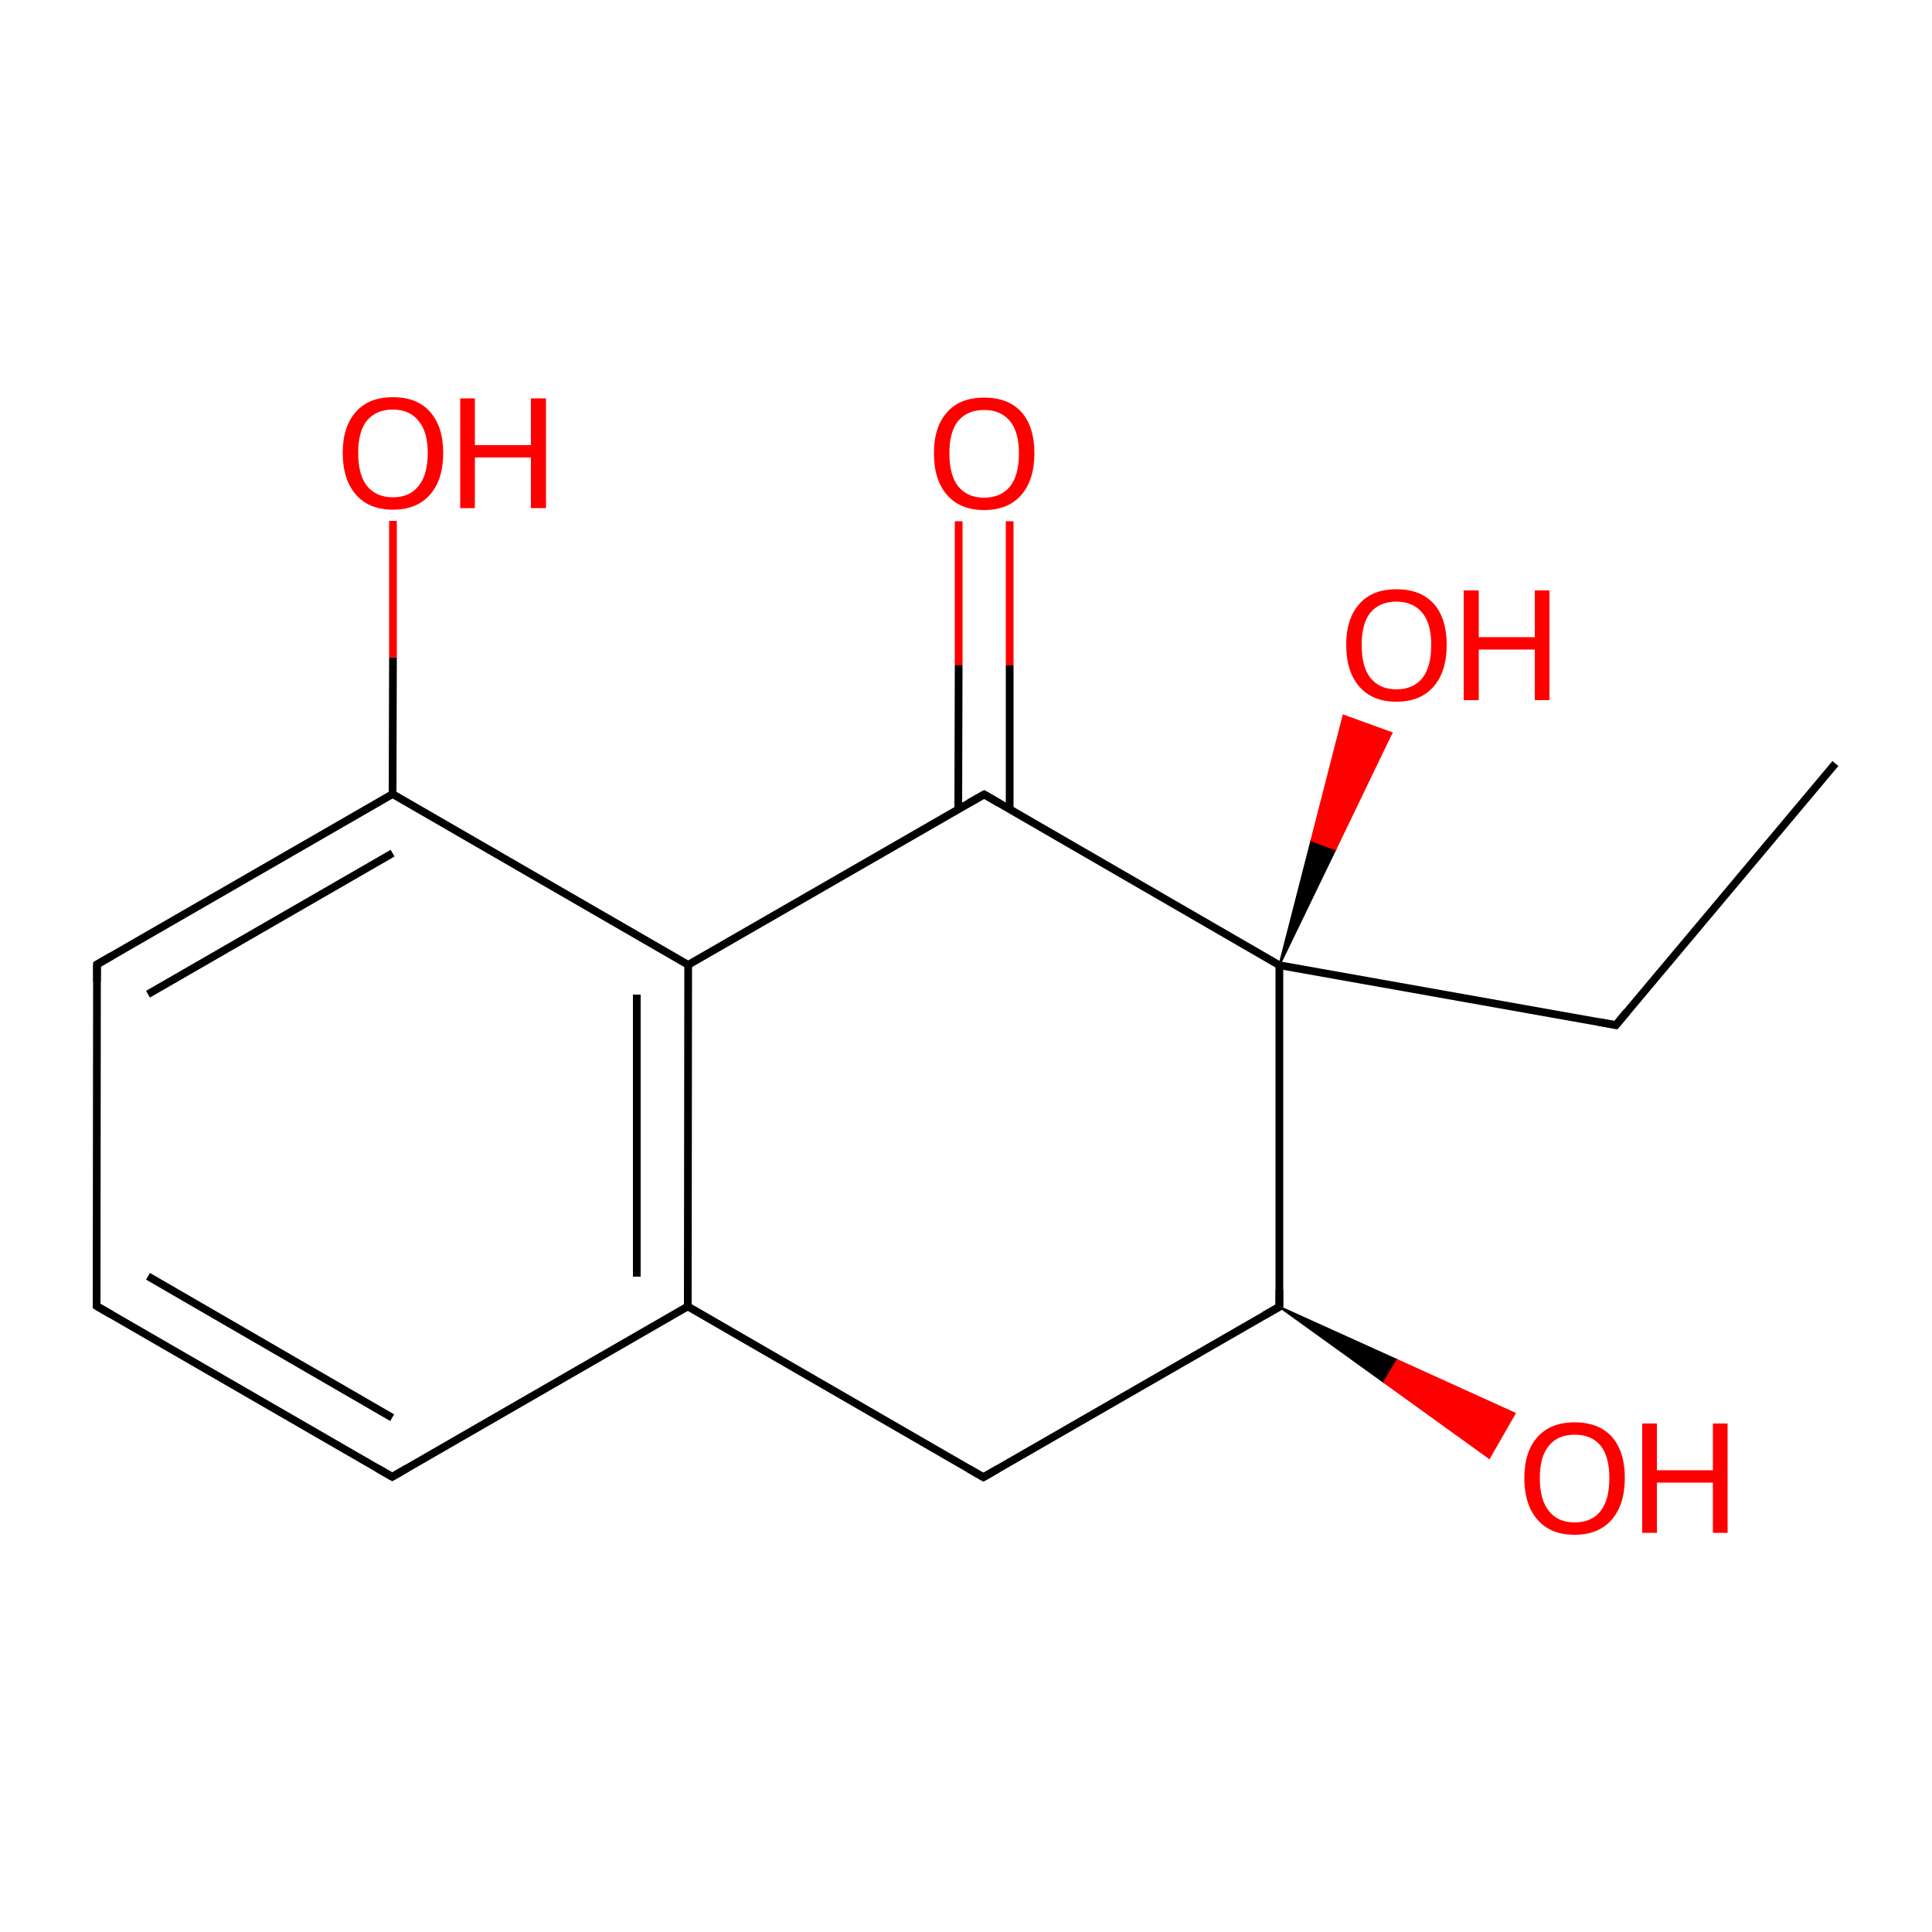 
<svg version='1.1' baseProfile='full'
              xmlns='http://www.w3.org/2000/svg'
                      xmlns:rdkit='http://www.rdkit.org/xml'
                      xmlns:xlink='http://www.w3.org/1999/xlink'
                  xml:space='preserve'
width='500px' height='500px' viewBox='0 0 500 500'>
<!-- END OF HEADER -->
<rect style='opacity:1.0;fill:#FFFFFF;stroke:none' width='500.0' height='500.0' x='0.0' y='0.0'> </rect>
<path class='bond-0 atom-0 atom-1' d='M 475.0,197.6 L 418.2,265.3' style='fill:none;fill-rule:evenodd;stroke:#000000;stroke-width:2.0px;stroke-linecap:butt;stroke-linejoin:miter;stroke-opacity:1' />
<path class='bond-1 atom-1 atom-2' d='M 418.2,265.3 L 331.1,249.8' style='fill:none;fill-rule:evenodd;stroke:#000000;stroke-width:2.0px;stroke-linecap:butt;stroke-linejoin:miter;stroke-opacity:1' />
<path class='bond-2 atom-2 atom-3' d='M 331.1,249.8 L 331.1,338.2' style='fill:none;fill-rule:evenodd;stroke:#000000;stroke-width:2.0px;stroke-linecap:butt;stroke-linejoin:miter;stroke-opacity:1' />
<path class='bond-3 atom-3 atom-4' d='M 331.1,338.2 L 254.5,382.3' style='fill:none;fill-rule:evenodd;stroke:#000000;stroke-width:2.0px;stroke-linecap:butt;stroke-linejoin:miter;stroke-opacity:1' />
<path class='bond-4 atom-4 atom-5' d='M 254.5,382.3 L 178.0,338.1' style='fill:none;fill-rule:evenodd;stroke:#000000;stroke-width:2.0px;stroke-linecap:butt;stroke-linejoin:miter;stroke-opacity:1' />
<path class='bond-5 atom-5 atom-6' d='M 178.0,338.1 L 178.1,249.7' style='fill:none;fill-rule:evenodd;stroke:#000000;stroke-width:2.0px;stroke-linecap:butt;stroke-linejoin:miter;stroke-opacity:1' />
<path class='bond-5 atom-5 atom-6' d='M 164.8,330.4 L 164.8,257.4' style='fill:none;fill-rule:evenodd;stroke:#000000;stroke-width:2.0px;stroke-linecap:butt;stroke-linejoin:miter;stroke-opacity:1' />
<path class='bond-6 atom-6 atom-7' d='M 178.1,249.7 L 254.7,205.6' style='fill:none;fill-rule:evenodd;stroke:#000000;stroke-width:2.0px;stroke-linecap:butt;stroke-linejoin:miter;stroke-opacity:1' />
<path class='bond-7 atom-7 atom-8' d='M 261.3,209.4 L 261.3,172.2' style='fill:none;fill-rule:evenodd;stroke:#000000;stroke-width:2.0px;stroke-linecap:butt;stroke-linejoin:miter;stroke-opacity:1' />
<path class='bond-7 atom-7 atom-8' d='M 261.3,172.2 L 261.3,134.9' style='fill:none;fill-rule:evenodd;stroke:#FF0000;stroke-width:2.0px;stroke-linecap:butt;stroke-linejoin:miter;stroke-opacity:1' />
<path class='bond-7 atom-7 atom-8' d='M 248.0,209.4 L 248.1,172.2' style='fill:none;fill-rule:evenodd;stroke:#000000;stroke-width:2.0px;stroke-linecap:butt;stroke-linejoin:miter;stroke-opacity:1' />
<path class='bond-7 atom-7 atom-8' d='M 248.1,172.2 L 248.1,134.9' style='fill:none;fill-rule:evenodd;stroke:#FF0000;stroke-width:2.0px;stroke-linecap:butt;stroke-linejoin:miter;stroke-opacity:1' />
<path class='bond-8 atom-6 atom-9' d='M 178.1,249.7 L 101.6,205.5' style='fill:none;fill-rule:evenodd;stroke:#000000;stroke-width:2.0px;stroke-linecap:butt;stroke-linejoin:miter;stroke-opacity:1' />
<path class='bond-9 atom-9 atom-10' d='M 101.6,205.5 L 25.1,249.6' style='fill:none;fill-rule:evenodd;stroke:#000000;stroke-width:2.0px;stroke-linecap:butt;stroke-linejoin:miter;stroke-opacity:1' />
<path class='bond-9 atom-9 atom-10' d='M 101.6,220.8 L 38.3,257.3' style='fill:none;fill-rule:evenodd;stroke:#000000;stroke-width:2.0px;stroke-linecap:butt;stroke-linejoin:miter;stroke-opacity:1' />
<path class='bond-10 atom-10 atom-11' d='M 25.1,249.6 L 25.0,338.0' style='fill:none;fill-rule:evenodd;stroke:#000000;stroke-width:2.0px;stroke-linecap:butt;stroke-linejoin:miter;stroke-opacity:1' />
<path class='bond-11 atom-11 atom-12' d='M 25.0,338.0 L 101.5,382.2' style='fill:none;fill-rule:evenodd;stroke:#000000;stroke-width:2.0px;stroke-linecap:butt;stroke-linejoin:miter;stroke-opacity:1' />
<path class='bond-11 atom-11 atom-12' d='M 38.3,330.3 L 101.5,366.9' style='fill:none;fill-rule:evenodd;stroke:#000000;stroke-width:2.0px;stroke-linecap:butt;stroke-linejoin:miter;stroke-opacity:1' />
<path class='bond-12 atom-9 atom-13' d='M 101.6,205.5 L 101.7,170.1' style='fill:none;fill-rule:evenodd;stroke:#000000;stroke-width:2.0px;stroke-linecap:butt;stroke-linejoin:miter;stroke-opacity:1' />
<path class='bond-12 atom-9 atom-13' d='M 101.7,170.1 L 101.7,134.8' style='fill:none;fill-rule:evenodd;stroke:#FF0000;stroke-width:2.0px;stroke-linecap:butt;stroke-linejoin:miter;stroke-opacity:1' />
<path class='bond-13 atom-3 atom-14' d='M 331.1,338.2 L 361.6,352.0 L 358.2,357.7 Z' style='fill:#000000;fill-rule:evenodd;fill-opacity:1;stroke:#000000;stroke-width:0.5px;stroke-linecap:butt;stroke-linejoin:miter;stroke-opacity:1;' />
<path class='bond-13 atom-3 atom-14' d='M 361.6,352.0 L 385.4,377.3 L 392.0,365.8 Z' style='fill:#FF0000;fill-rule:evenodd;fill-opacity:1;stroke:#FF0000;stroke-width:0.5px;stroke-linecap:butt;stroke-linejoin:miter;stroke-opacity:1;' />
<path class='bond-13 atom-3 atom-14' d='M 361.6,352.0 L 358.2,357.7 L 385.4,377.3 Z' style='fill:#FF0000;fill-rule:evenodd;fill-opacity:1;stroke:#FF0000;stroke-width:0.5px;stroke-linecap:butt;stroke-linejoin:miter;stroke-opacity:1;' />
<path class='bond-14 atom-2 atom-15' d='M 331.1,249.8 L 339.4,217.5 L 345.6,219.8 Z' style='fill:#000000;fill-rule:evenodd;fill-opacity:1;stroke:#000000;stroke-width:0.5px;stroke-linecap:butt;stroke-linejoin:miter;stroke-opacity:1;' />
<path class='bond-14 atom-2 atom-15' d='M 339.4,217.5 L 360.1,189.7 L 347.7,185.2 Z' style='fill:#FF0000;fill-rule:evenodd;fill-opacity:1;stroke:#FF0000;stroke-width:0.5px;stroke-linecap:butt;stroke-linejoin:miter;stroke-opacity:1;' />
<path class='bond-14 atom-2 atom-15' d='M 339.4,217.5 L 345.6,219.8 L 360.1,189.7 Z' style='fill:#FF0000;fill-rule:evenodd;fill-opacity:1;stroke:#FF0000;stroke-width:0.5px;stroke-linecap:butt;stroke-linejoin:miter;stroke-opacity:1;' />
<path class='bond-15 atom-7 atom-2' d='M 254.7,205.6 L 331.1,249.8' style='fill:none;fill-rule:evenodd;stroke:#000000;stroke-width:2.0px;stroke-linecap:butt;stroke-linejoin:miter;stroke-opacity:1' />
<path class='bond-16 atom-12 atom-5' d='M 101.5,382.2 L 178.0,338.1' style='fill:none;fill-rule:evenodd;stroke:#000000;stroke-width:2.0px;stroke-linecap:butt;stroke-linejoin:miter;stroke-opacity:1' />
<path d='M 421.0,261.9 L 418.2,265.3 L 413.8,264.5' style='fill:none;stroke:#000000;stroke-width:2.0px;stroke-linecap:butt;stroke-linejoin:miter;stroke-opacity:1;' />
<path d='M 331.1,333.8 L 331.1,338.2 L 327.2,340.4' style='fill:none;stroke:#000000;stroke-width:2.0px;stroke-linecap:butt;stroke-linejoin:miter;stroke-opacity:1;' />
<path d='M 258.3,380.1 L 254.5,382.3 L 250.7,380.1' style='fill:none;stroke:#000000;stroke-width:2.0px;stroke-linecap:butt;stroke-linejoin:miter;stroke-opacity:1;' />
<path d='M 250.8,207.8 L 254.7,205.6 L 258.5,207.8' style='fill:none;stroke:#000000;stroke-width:2.0px;stroke-linecap:butt;stroke-linejoin:miter;stroke-opacity:1;' />
<path d='M 28.9,247.4 L 25.1,249.6 L 25.1,254.0' style='fill:none;stroke:#000000;stroke-width:2.0px;stroke-linecap:butt;stroke-linejoin:miter;stroke-opacity:1;' />
<path d='M 25.0,333.5 L 25.0,338.0 L 28.8,340.2' style='fill:none;stroke:#000000;stroke-width:2.0px;stroke-linecap:butt;stroke-linejoin:miter;stroke-opacity:1;' />
<path d='M 97.7,380.0 L 101.5,382.2 L 105.3,380.0' style='fill:none;stroke:#000000;stroke-width:2.0px;stroke-linecap:butt;stroke-linejoin:miter;stroke-opacity:1;' />
<path class='atom-8' d='M 241.7 117.3
Q 241.7 110.5, 245.1 106.7
Q 248.4 102.9, 254.7 102.9
Q 261.0 102.9, 264.4 106.7
Q 267.7 110.5, 267.7 117.3
Q 267.7 124.2, 264.3 128.1
Q 260.9 132.0, 254.7 132.0
Q 248.5 132.0, 245.1 128.1
Q 241.7 124.2, 241.7 117.3
M 254.7 128.8
Q 259.0 128.8, 261.4 125.9
Q 263.7 123.0, 263.7 117.3
Q 263.7 111.8, 261.4 109.0
Q 259.0 106.1, 254.7 106.1
Q 250.4 106.1, 248.0 108.9
Q 245.7 111.7, 245.7 117.3
Q 245.7 123.0, 248.0 125.9
Q 250.4 128.8, 254.7 128.8
' fill='#FF0000'/>
<path class='atom-13' d='M 88.7 117.2
Q 88.7 110.4, 92.1 106.6
Q 95.4 102.8, 101.7 102.8
Q 108.0 102.8, 111.3 106.6
Q 114.7 110.4, 114.7 117.2
Q 114.7 124.1, 111.3 128.0
Q 107.9 131.9, 101.7 131.9
Q 95.5 131.9, 92.1 128.0
Q 88.7 124.1, 88.7 117.2
M 101.7 128.7
Q 106.0 128.7, 108.3 125.8
Q 110.7 122.9, 110.7 117.2
Q 110.7 111.7, 108.3 108.9
Q 106.0 106.0, 101.7 106.0
Q 97.4 106.0, 95.0 108.8
Q 92.7 111.6, 92.7 117.2
Q 92.7 122.9, 95.0 125.8
Q 97.4 128.7, 101.7 128.7
' fill='#FF0000'/>
<path class='atom-13' d='M 119.1 103.1
L 122.9 103.1
L 122.9 115.2
L 137.4 115.2
L 137.4 103.1
L 141.3 103.1
L 141.3 131.5
L 137.4 131.5
L 137.4 118.4
L 122.9 118.4
L 122.9 131.5
L 119.1 131.5
L 119.1 103.1
' fill='#FF0000'/>
<path class='atom-14' d='M 394.5 382.5
Q 394.5 375.7, 397.9 371.9
Q 401.3 368.1, 407.5 368.1
Q 413.8 368.1, 417.2 371.9
Q 420.5 375.7, 420.5 382.5
Q 420.5 389.4, 417.1 393.3
Q 413.7 397.2, 407.5 397.2
Q 401.3 397.2, 397.9 393.3
Q 394.5 389.4, 394.5 382.5
M 407.5 394.0
Q 411.9 394.0, 414.2 391.1
Q 416.5 388.2, 416.5 382.5
Q 416.5 376.9, 414.2 374.1
Q 411.9 371.3, 407.5 371.3
Q 403.2 371.3, 400.9 374.1
Q 398.5 376.9, 398.5 382.5
Q 398.5 388.2, 400.9 391.1
Q 403.2 394.0, 407.5 394.0
' fill='#FF0000'/>
<path class='atom-14' d='M 425.0 368.4
L 428.8 368.4
L 428.8 380.5
L 443.3 380.5
L 443.3 368.4
L 447.1 368.4
L 447.1 396.7
L 443.3 396.7
L 443.3 383.7
L 428.8 383.7
L 428.8 396.7
L 425.0 396.7
L 425.0 368.4
' fill='#FF0000'/>
<path class='atom-15' d='M 348.4 166.9
Q 348.4 160.1, 351.8 156.3
Q 355.1 152.5, 361.4 152.5
Q 367.7 152.5, 371.1 156.3
Q 374.4 160.1, 374.4 166.9
Q 374.4 173.8, 371.0 177.7
Q 367.6 181.6, 361.4 181.6
Q 355.2 181.6, 351.8 177.7
Q 348.4 173.8, 348.4 166.9
M 361.4 178.4
Q 365.7 178.4, 368.1 175.5
Q 370.4 172.6, 370.4 166.9
Q 370.4 161.4, 368.1 158.6
Q 365.7 155.7, 361.4 155.7
Q 357.1 155.7, 354.7 158.5
Q 352.4 161.3, 352.4 166.9
Q 352.4 172.6, 354.7 175.5
Q 357.1 178.4, 361.4 178.4
' fill='#FF0000'/>
<path class='atom-15' d='M 378.8 152.8
L 382.7 152.8
L 382.7 164.9
L 397.2 164.9
L 397.2 152.8
L 401.0 152.8
L 401.0 181.2
L 397.2 181.2
L 397.2 168.1
L 382.7 168.1
L 382.7 181.2
L 378.8 181.2
L 378.8 152.8
' fill='#FF0000'/>
</svg>
